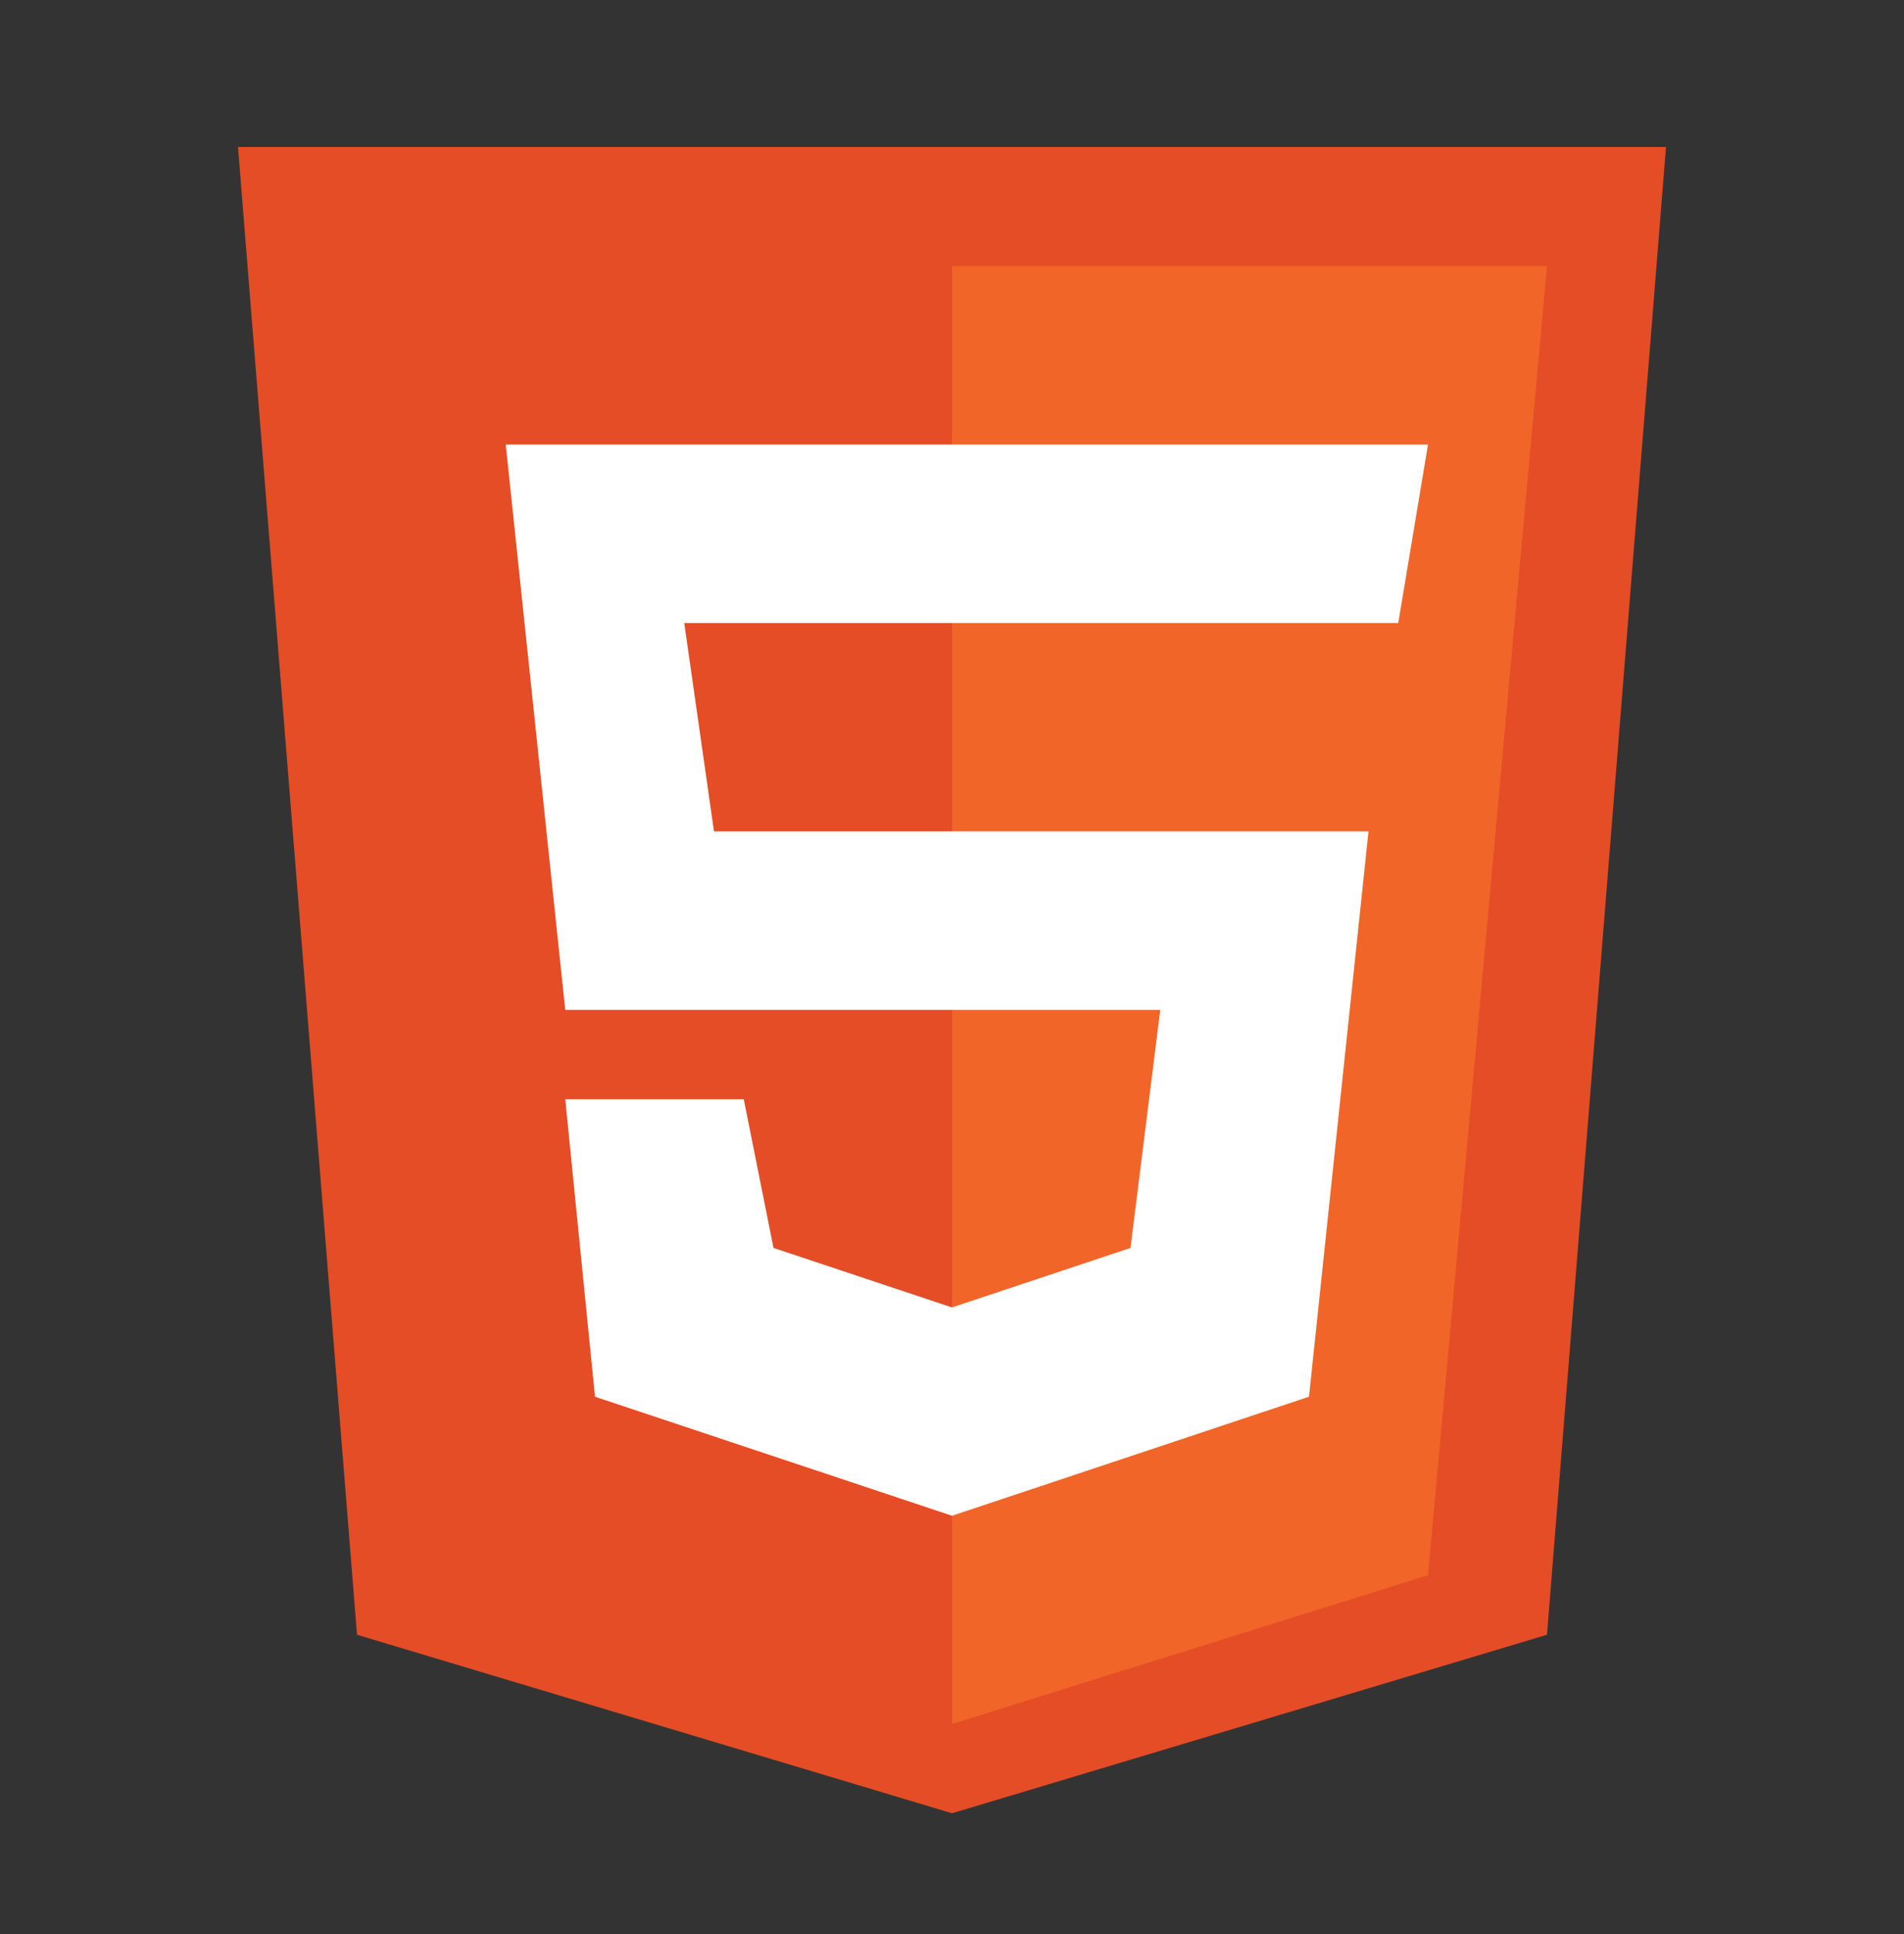 <?xml version="1.0" encoding="UTF-8"?> <svg xmlns="http://www.w3.org/2000/svg" width="64" height="65" viewBox="0 0 64 65" fill="none"><rect x="0" y="0" width="64" height="65" fill="#333333" stroke="none"/><g id="Technologies icons big"><g id="Group 35621"><path id="Vector" d="M12 54.941L8 4.941H56L52 54.941L32 60.941L12 54.941Z" fill="#E44D26"></path><path id="Vector_2" d="M52 8.941H32V57.941L48 52.941L52 8.941Z" fill="#F16529"></path><path id="Vector_3" d="M19 33.941L17 14.941H48L47 20.941H23L24 27.941H46L44 46.941L32 50.941L20 46.941L19 36.941H25L26 41.941L32 43.941L38 41.941L39 33.941H19Z" fill="white"></path></g></g></svg> 